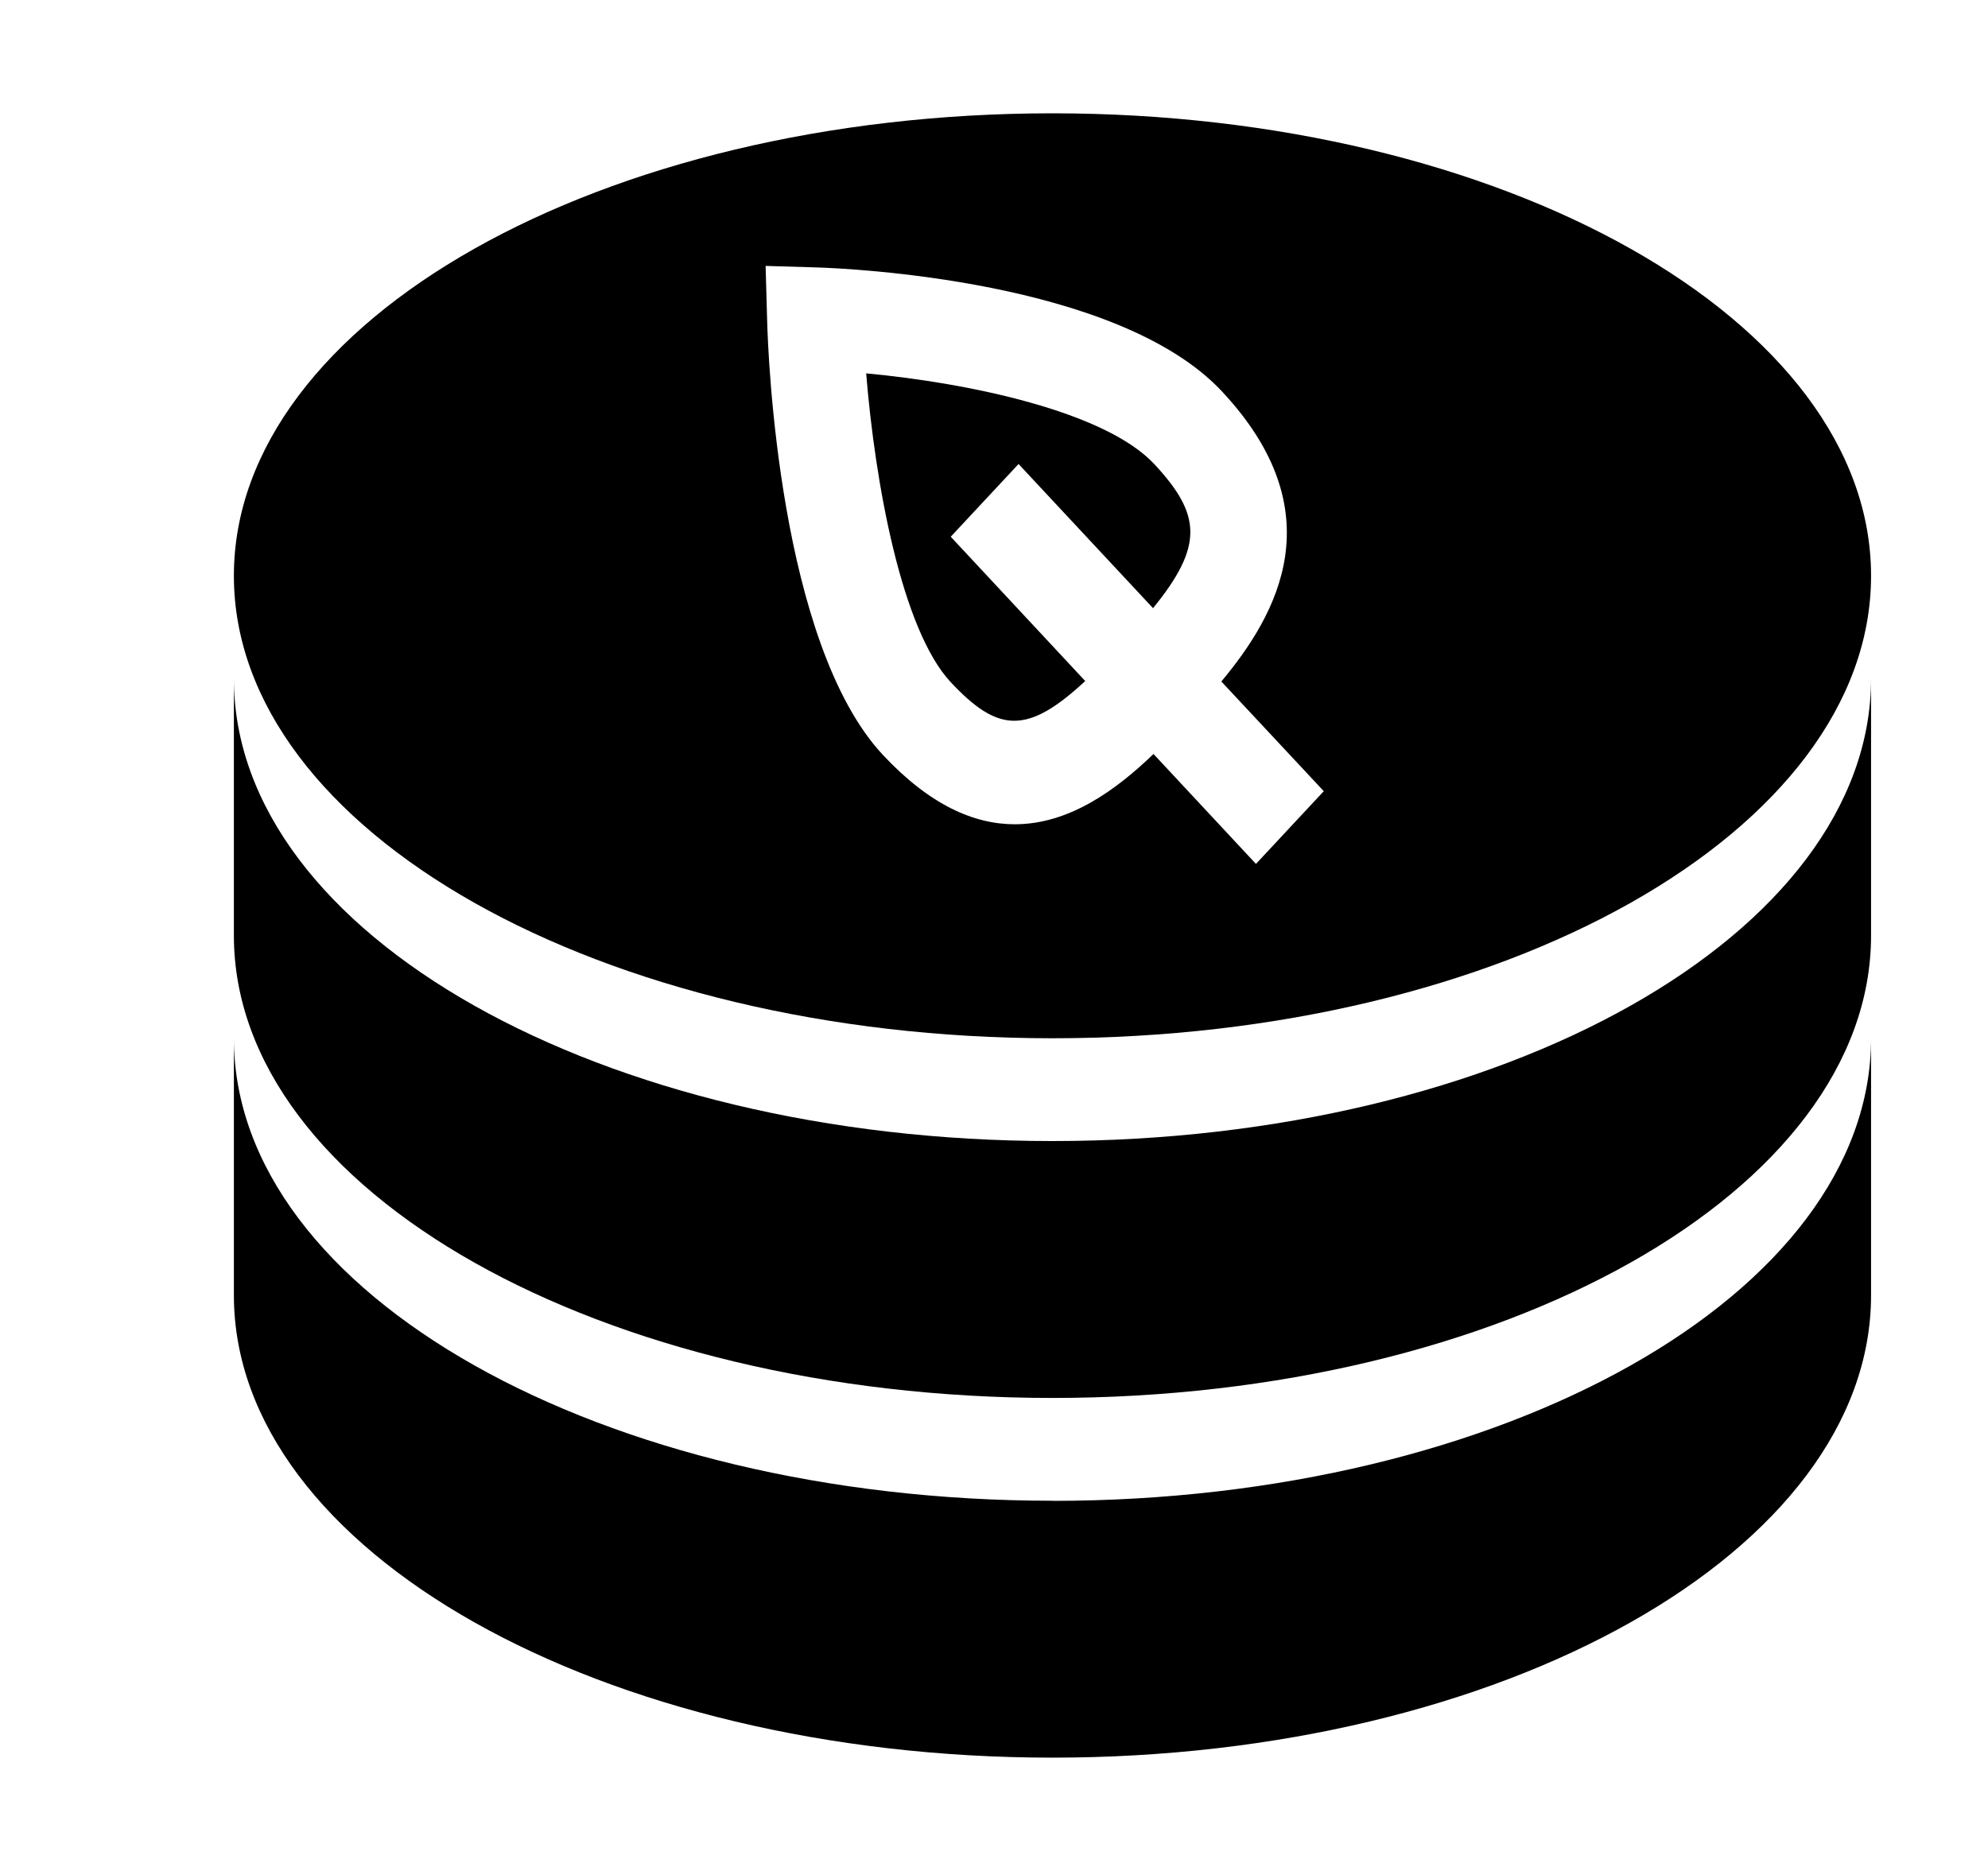 <svg width="17" height="16" fill="none" xmlns="http://www.w3.org/2000/svg"><g clip-path="url(#clip0)" fill="#000"><path d="M9 9.758c-3.847 0-7-1.767-7-3.955V8c0 2.188 3.153 3.955 7 3.955S16 10.188 16 8V5.803c0 2.188-3.153 3.955-7 3.955z"/><path d="M9 12.834c-3.847 0-7-1.767-7-3.955v2.197c0 2.189 3.153 3.955 7 3.955s7-1.766 7-3.955V8.88c0 2.188-3.153 3.955-7 3.955zm-1.593-9.64c.076.936.303 2.19.723 2.64.403.43.652.453 1.15-.01L8.13 4.59l.58-.622 1.15 1.233c.434-.534.413-.8.01-1.233-.421-.45-1.59-.694-2.463-.775z"/><path d="M9 .969c-3.85 0-7 1.77-7 3.955 0 2.184 3.15 3.955 7 3.955s7-1.77 7-3.955S12.85.969 9 .969zm1.74 6.419l-.876-.94c-.312.3-.715.601-1.186.601-.344 0-.723-.16-1.128-.593-.89-.954-.983-3.437-.99-3.717l-.013-.465.435.013c.26.008 2.578.107 3.468 1.061.963 1.031.477 1.902-.006 2.48l.876.938-.58.622z"/></g><defs><clipPath id="clip0"><path fill="#fff" transform="translate(0 .5)" d="M0 0h17v15H0z"/></clipPath></defs></svg>